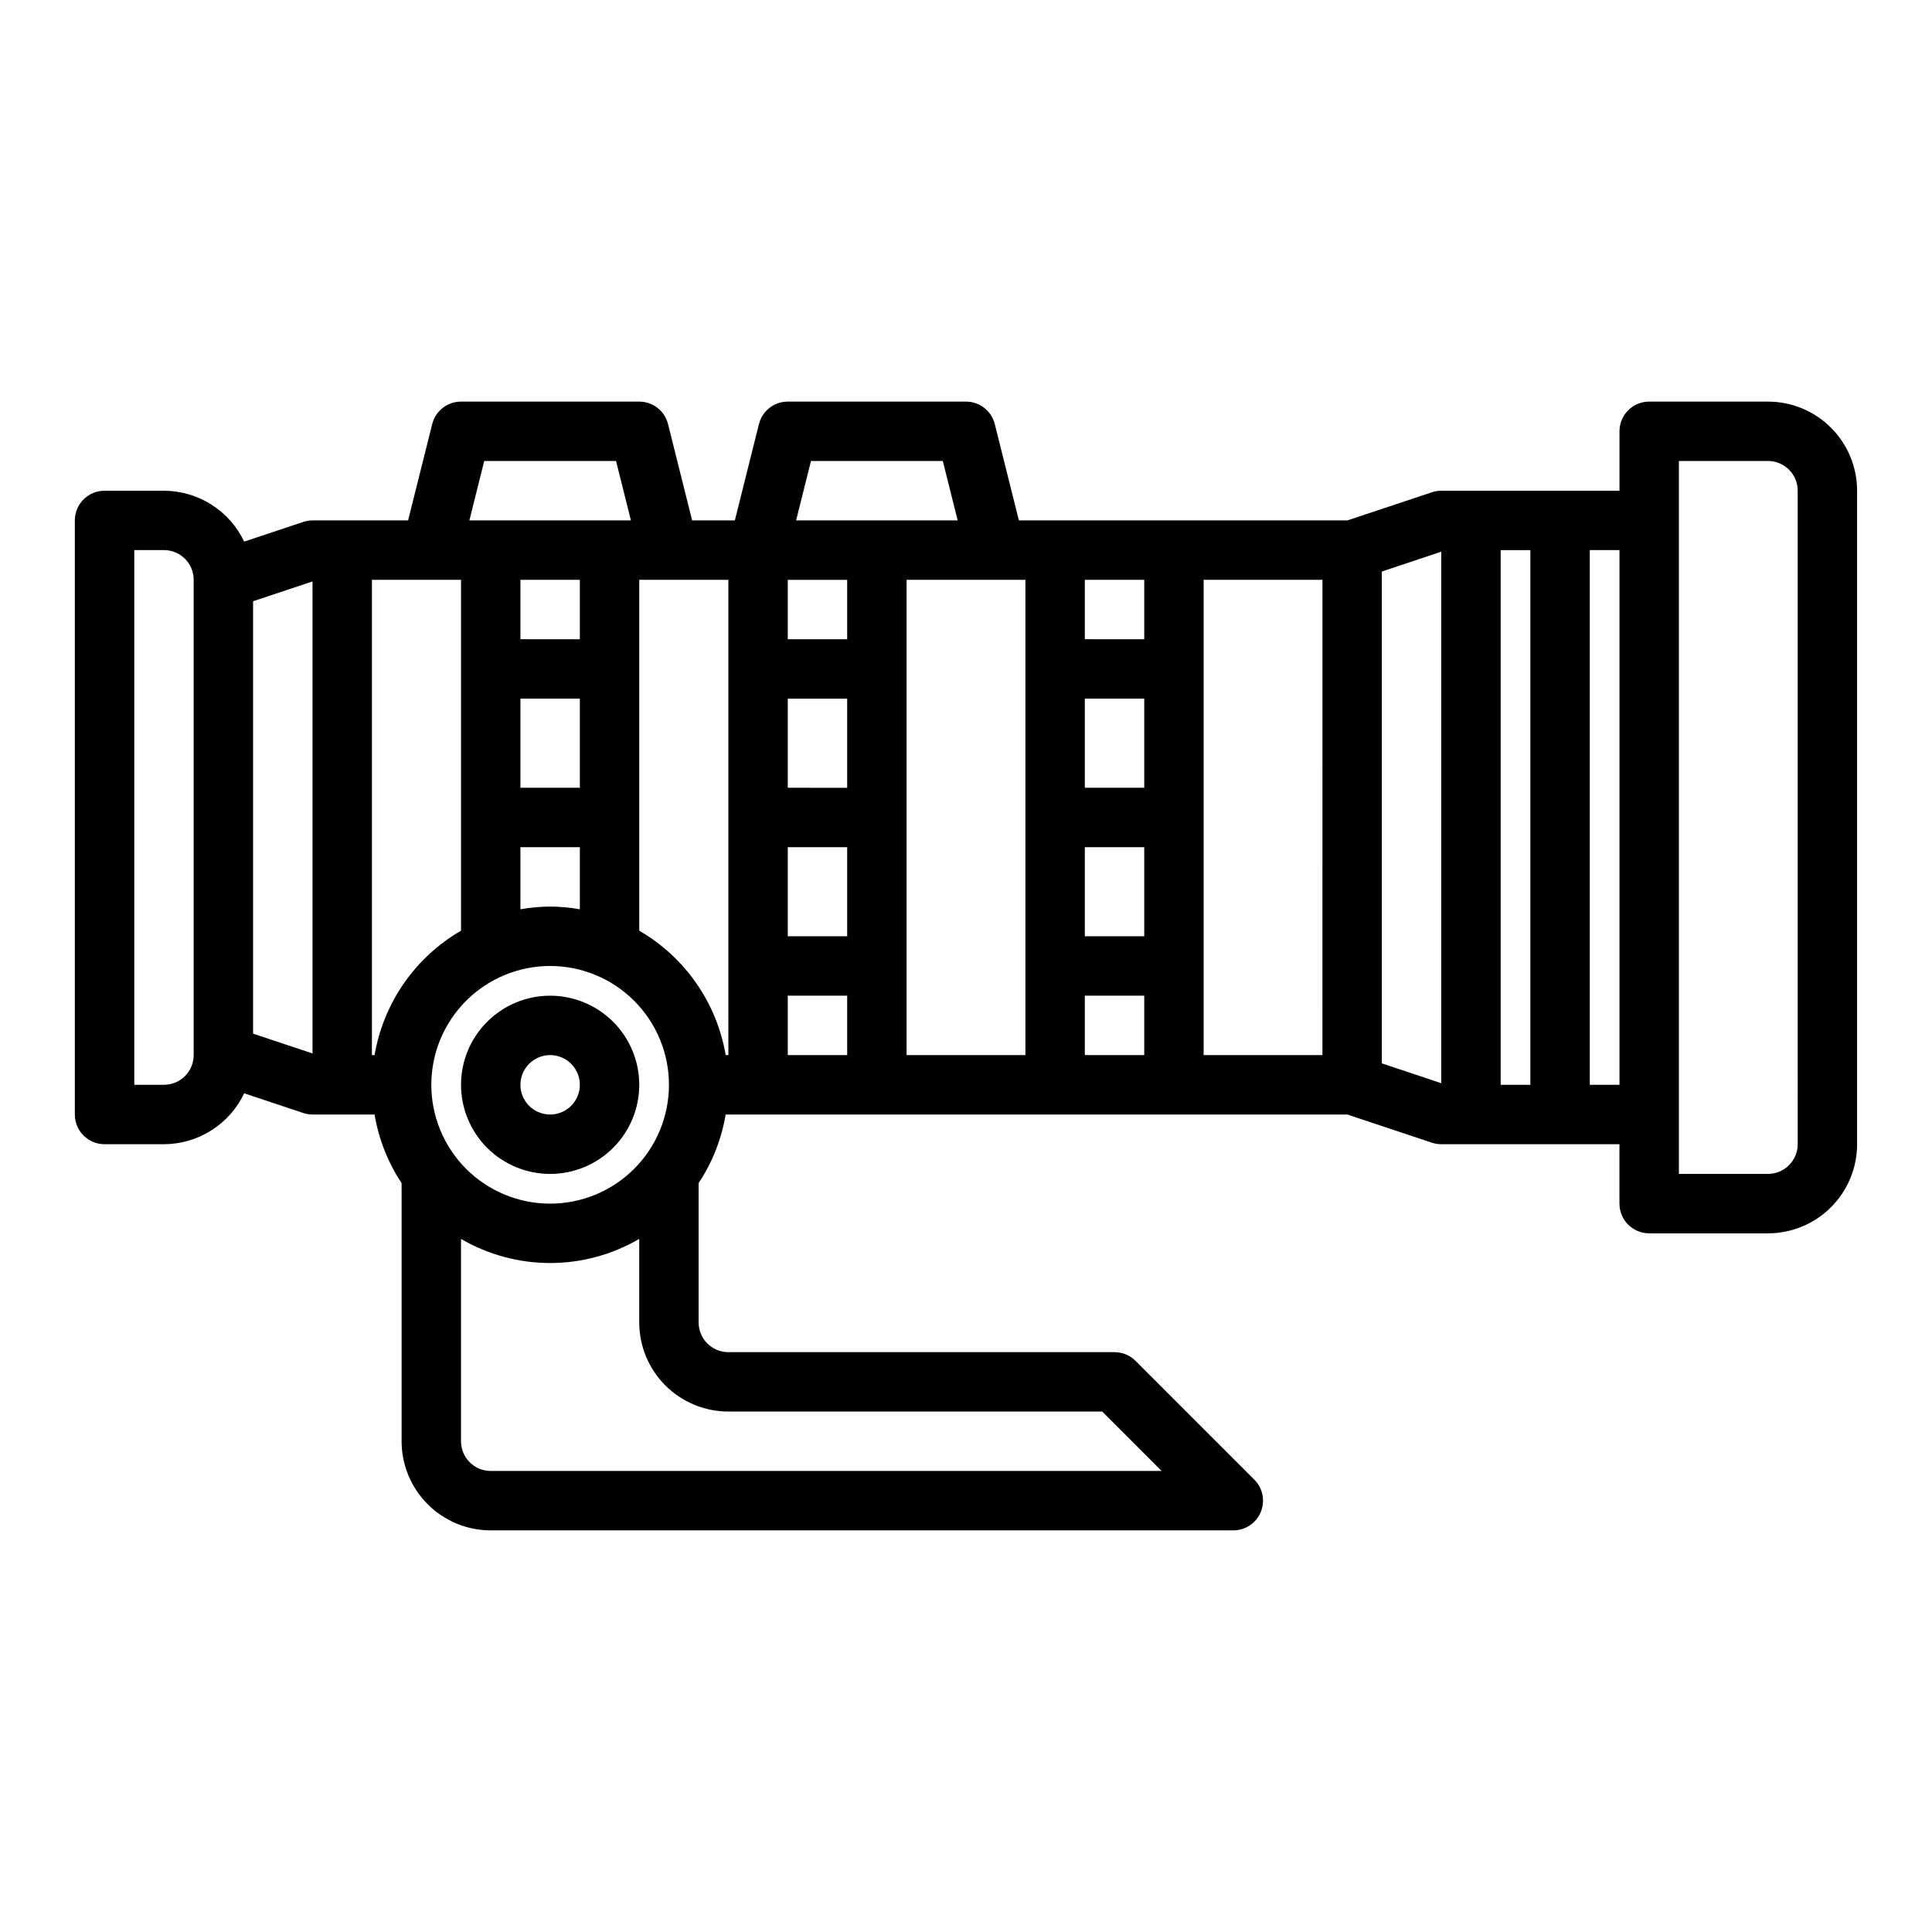 <?xml version="1.0" encoding="UTF-8"?>
<!-- Uploaded to: ICON Repo, www.svgrepo.com, Generator: ICON Repo Mixer Tools -->
<svg fill="#000000" width="800px" height="800px" version="1.1" viewBox="144 144 512 512" xmlns="http://www.w3.org/2000/svg">
 <g>
  <path d="m612.54 250.43h-31.488c-4.348 0-7.871 3.523-7.871 7.871v15.742l-47.234 0.004c-0.844 0-1.684 0.141-2.484 0.41l-22.398 7.461h-87.047l-6.383-25.52h-0.004c-0.871-3.508-4.019-5.969-7.633-5.969h-47.234c-3.613 0-6.762 2.461-7.637 5.969l-6.383 25.52h-11.32l-6.383-25.52c-0.875-3.508-4.023-5.969-7.637-5.969h-47.23c-3.613 0-6.762 2.461-7.637 5.969l-6.387 25.52h-25.34c-0.844 0.004-1.684 0.141-2.484 0.41l-15.621 5.203c-1.91-4.023-4.918-7.426-8.68-9.809-3.762-2.387-8.121-3.66-12.574-3.676h-15.742c-4.348 0-7.875 3.523-7.875 7.871v157.44c0 2.086 0.832 4.09 2.309 5.566 1.477 1.477 3.477 2.305 5.566 2.305h15.742c4.453-0.016 8.812-1.289 12.574-3.676 3.762-2.383 6.769-5.785 8.68-9.809l15.625 5.203h0.004c0.797 0.27 1.637 0.406 2.477 0.41h16.453c1.086 6.496 3.527 12.691 7.164 18.184v68.406c0 6.266 2.488 12.273 6.918 16.699 4.43 4.43 10.434 6.918 16.699 6.918h196.8c3.184 0 6.051-1.918 7.269-4.859 1.219-2.941 0.547-6.328-1.703-8.578l-31.488-31.488c-1.477-1.477-3.481-2.305-5.566-2.305h-102.34c-4.348 0-7.875-3.527-7.875-7.875v-36.918c3.641-5.492 6.082-11.688 7.164-18.184h164.75l22.395 7.461h0.004c0.801 0.27 1.641 0.41 2.484 0.41h47.23v15.742l0.004 0.004c0 2.086 0.828 4.09 2.305 5.566 1.477 1.473 3.481 2.305 5.566 2.305h31.488c6.262 0 12.27-2.488 16.699-6.918 4.43-4.43 6.918-10.438 6.918-16.699v-173.18c0-6.266-2.488-12.27-6.918-16.699-4.43-4.43-10.438-6.918-16.699-6.918zm-70.848 39.359h7.871v141.7h-7.871zm-47.234 133.82h-31.484v-125.95h31.488zm-181.05-32.965v-92.984h23.617v125.95h-0.711c-2.359-13.844-10.754-25.926-22.906-32.965zm-70.848-92.984h23.617v92.984c-12.156 7.039-20.547 19.121-22.91 32.965h-0.707zm47.23 86.594v-0.004c-2.637 0.016-5.269 0.254-7.871 0.711v-16.453h15.742v16.453h0.004c-2.602-0.457-5.234-0.695-7.875-0.711zm7.871-31.488-15.742-0.004v-23.617h15.742zm0-39.359-15.742-0.004v-15.742h15.742zm-39.359 118.08c0-8.352 3.32-16.363 9.223-22.266 5.906-5.906 13.914-9.223 22.266-9.223 8.352 0 16.363 3.316 22.266 9.223 5.906 5.902 9.223 13.914 9.223 22.266 0 8.348-3.316 16.359-9.223 22.266-5.902 5.902-13.914 9.223-22.266 9.223-8.352 0-16.359-3.32-22.266-9.223-5.902-5.906-9.223-13.918-9.223-22.266zm110.21-39.359-15.742-0.004v-23.613h15.742zm0-39.359-15.742-0.004v-23.617h15.742zm0-39.359-15.742-0.004v-15.742h15.742zm-15.742 94.461h15.742v15.742h-15.742zm31.488-110.21h31.488v125.95h-31.488zm62.977 94.465-15.742-0.004v-23.613h15.742zm0-39.359-15.742-0.004v-23.617h15.742zm0-39.359-15.742-0.004v-15.742h15.742zm-15.742 94.461h15.742v15.742h-15.742zm-72.574-141.7h34.938l3.938 15.742h-42.812zm-86.594 0h34.938l3.938 15.742h-42.809zm-84.867 165.31h-7.871v-141.7h7.871c2.09 0 4.09 0.832 5.566 2.309 1.477 1.473 2.305 3.477 2.305 5.566v125.95c0 2.09-0.828 4.09-2.305 5.566-1.477 1.477-3.477 2.309-5.566 2.309zm23.617-13.547v-114.6l15.742-5.25v125.1zm125.95 100.14h99.078l15.742 15.742-177.8 0.004c-4.348 0-7.871-3.527-7.871-7.875v-53.621c7.164 4.184 15.316 6.391 23.613 6.391 8.301 0 16.449-2.207 23.617-6.391v22.133c0 6.266 2.488 12.273 6.918 16.699 4.43 4.43 10.434 6.918 16.699 6.918zm173.18-92.266v-130.35l15.742-5.25v140.85zm55.105 5.676v-141.7h7.871v141.7zm55.105 15.742h-0.004c0 2.09-0.828 4.09-2.305 5.566s-3.477 2.305-5.566 2.305h-23.617v-188.93h23.617c2.09 0 4.09 0.828 5.566 2.305 1.477 1.477 2.305 3.477 2.305 5.566z"/>
  <path d="m289.79 455.1c6.266 0 12.27-2.488 16.699-6.914 4.43-4.43 6.918-10.438 6.918-16.699 0-6.266-2.488-12.273-6.918-16.699-4.43-4.43-10.434-6.918-16.699-6.918-6.262 0-12.27 2.488-16.699 6.918-4.426 4.426-6.914 10.434-6.914 16.699 0 6.262 2.488 12.27 6.914 16.699 4.43 4.426 10.438 6.914 16.699 6.914zm0-31.488c3.184 0 6.055 1.918 7.273 4.859s0.547 6.328-1.707 8.582c-2.25 2.25-5.637 2.922-8.578 1.703s-4.859-4.086-4.859-7.269c0-4.348 3.523-7.875 7.871-7.875z"/>
 </g>
</svg>
